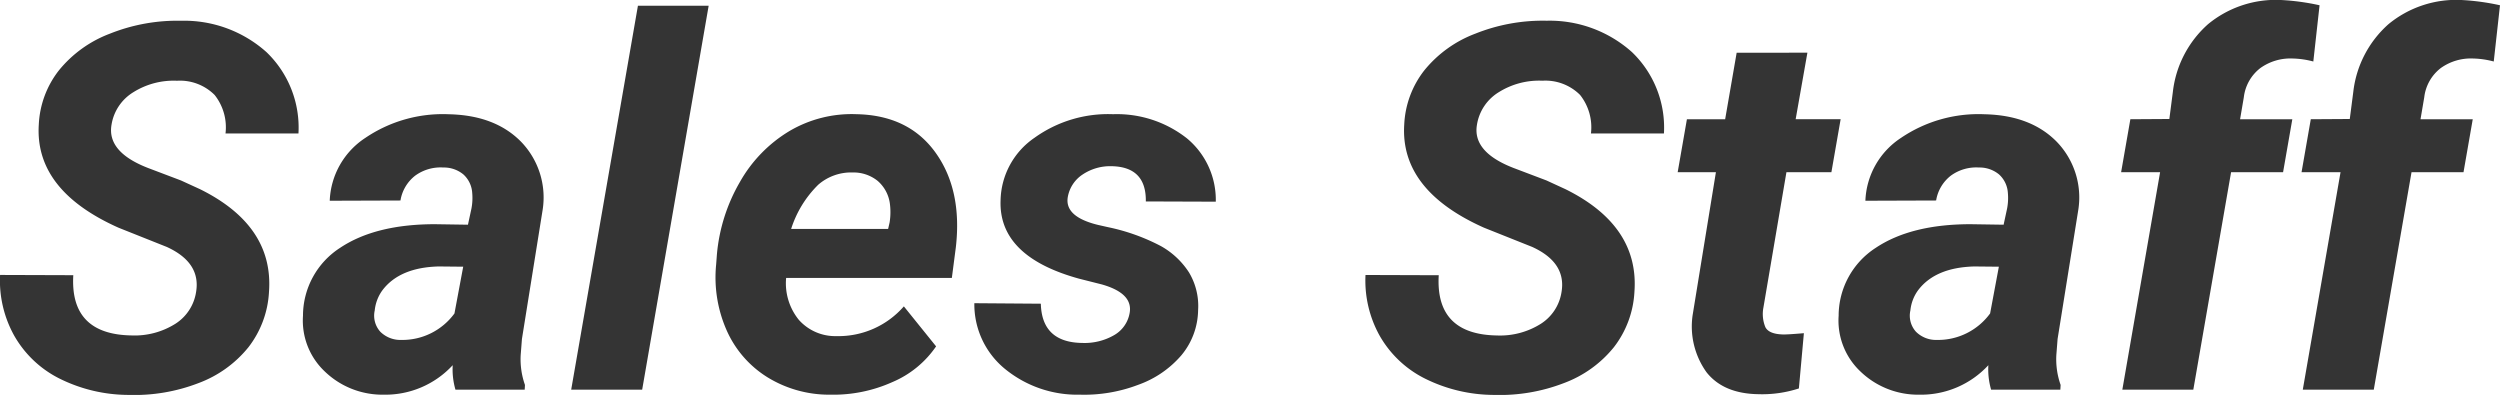 <svg xmlns="http://www.w3.org/2000/svg" width="293.035" height="46.295" viewBox="0 0 293.035 46.295">
  <path id="パス_11249" data-name="パス 11249" d="M24.082-11.4q.615-3.486-3.428-5.332L15-18.984q-9.844-4.395-9.346-12.1A11.114,11.114,0,0,1,8-37.412,14.091,14.091,0,0,1,14-41.733a21.264,21.264,0,0,1,8.35-1.509,14.465,14.465,0,0,1,9.99,3.677,12.253,12.253,0,0,1,3.75,9.536H27.539a6.1,6.1,0,0,0-1.274-4.512,5.741,5.741,0,0,0-4.409-1.67,8.888,8.888,0,0,0-5.1,1.333,5.469,5.469,0,0,0-2.578,3.823q-.557,3.193,4.277,5.068l3.867,1.465L24.551-23.5q8.643,4.277,8.086,12.012A11.589,11.589,0,0,1,30.22-4.966a13.625,13.625,0,0,1-5.859,4.2A20.87,20.87,0,0,1,16.2.615a18.275,18.275,0,0,1-8.086-1.9A12.558,12.558,0,0,1,2.725-6.416a13.276,13.276,0,0,1-1.611-7.031l8.584.029q-.41,6.943,6.826,7.061A8.968,8.968,0,0,0,21.68-7.734,5.362,5.362,0,0,0,24.082-11.4ZM54.492,0a8.552,8.552,0,0,1-.322-2.871A10.736,10.736,0,0,1,46.084.586a9.729,9.729,0,0,1-6.9-2.71,8.2,8.2,0,0,1-2.563-6.548,9.477,9.477,0,0,1,4.351-7.954q4.146-2.769,11.118-2.769l3.867.059.41-1.9a6.614,6.614,0,0,0,.088-1.846,3.173,3.173,0,0,0-1.04-2.153,3.583,3.583,0,0,0-2.358-.806,5.045,5.045,0,0,0-3.281.952,4.615,4.615,0,0,0-1.729,2.915l-8.291.029a9.215,9.215,0,0,1,4.175-7.368,16.168,16.168,0,0,1,9.8-2.769q5.391.117,8.438,3.208a9.385,9.385,0,0,1,2.549,7.954L62.285-5.947l-.146,1.875a9.045,9.045,0,0,0,.5,3.516L62.607,0ZM48.135-5.83a7.565,7.565,0,0,0,6.24-3.105L55.4-14.414l-2.871-.029q-4.57.117-6.592,2.783a4.845,4.845,0,0,0-.908,2.373,2.812,2.812,0,0,0,.659,2.5A3.34,3.34,0,0,0,48.135-5.83ZM76.377,0h-8.32l7.822-45H84.17ZM98.438.586A13.79,13.79,0,0,1,91.069-1.45a12.344,12.344,0,0,1-4.79-5.508,15.35,15.35,0,0,1-1.23-7.72l.088-1.172a20.493,20.493,0,0,1,2.7-8.5,16.28,16.28,0,0,1,5.8-5.962,14.352,14.352,0,0,1,7.852-1.978q6.123.117,9.272,4.5T113.145-16.7l-.469,3.6H93.252a6.8,6.8,0,0,0,1.494,4.922,5.7,5.7,0,0,0,4.395,1.9,10.17,10.17,0,0,0,7.91-3.486l3.779,4.688a11.756,11.756,0,0,1-5.156,4.2A16.862,16.862,0,0,1,98.438.586Zm2.637-26.045a5.87,5.87,0,0,0-4.058,1.436,12.612,12.612,0,0,0-3.179,5.186h11.367l.176-.762a7.765,7.765,0,0,0,.029-2.227,4.253,4.253,0,0,0-1.436-2.651A4.5,4.5,0,0,0,101.074-25.459ZM133.506-8.936q.469-2.344-3.252-3.4l-2.666-.674q-9.463-2.607-9.2-9.2a9.1,9.1,0,0,1,3.97-7.31,14.782,14.782,0,0,1,9.214-2.769,13.26,13.26,0,0,1,8.672,2.842,9.362,9.362,0,0,1,3.369,7.412l-8.2-.029q.059-4.072-4.043-4.131a5.818,5.818,0,0,0-3.354.967,3.98,3.98,0,0,0-1.743,2.607q-.439,2.344,3.545,3.311l1.172.264a23.569,23.569,0,0,1,6.182,2.212,9.33,9.33,0,0,1,3.3,3.091,7.65,7.65,0,0,1,1.069,4.424,8.442,8.442,0,0,1-1.948,5.273,11.925,11.925,0,0,1-5.1,3.486A17.759,17.759,0,0,1,127.676.586a13.382,13.382,0,0,1-8.789-3.032,9.776,9.776,0,0,1-3.574-7.69l7.793.059q.117,4.541,4.863,4.6a6.919,6.919,0,0,0,3.765-.937A3.7,3.7,0,0,0,133.506-8.936ZM184.131-11.4q.615-3.486-3.428-5.332l-5.654-2.256q-9.844-4.395-9.346-12.1a11.114,11.114,0,0,1,2.344-6.328,14.091,14.091,0,0,1,6.006-4.321,21.264,21.264,0,0,1,8.35-1.509,14.465,14.465,0,0,1,9.99,3.677,12.253,12.253,0,0,1,3.75,9.536h-8.555a6.1,6.1,0,0,0-1.274-4.512,5.741,5.741,0,0,0-4.409-1.67,8.888,8.888,0,0,0-5.1,1.333,5.469,5.469,0,0,0-2.578,3.823q-.557,3.193,4.277,5.068l3.867,1.465L184.6-23.5q8.643,4.277,8.086,12.012a11.589,11.589,0,0,1-2.417,6.519,13.625,13.625,0,0,1-5.859,4.2A20.87,20.87,0,0,1,176.25.615a18.275,18.275,0,0,1-8.086-1.9,12.558,12.558,0,0,1-5.391-5.127,13.276,13.276,0,0,1-1.611-7.031l8.584.029q-.41,6.943,6.826,7.061a8.968,8.968,0,0,0,5.156-1.377A5.362,5.362,0,0,0,184.131-11.4Zm28.828-28.1L211.582-31.7h5.273l-1.084,6.211H210.5L207.8-9.609a4.037,4.037,0,0,0,.234,2.285q.41.791,1.992.85.469.029,2.52-.146l-.586,6.475a13.9,13.9,0,0,1-4.746.674q-4.072-.059-6.064-2.549a9.209,9.209,0,0,1-1.641-6.738l2.725-16.729h-4.482l1.084-6.211h4.482l1.348-7.793ZM234.492,0a8.552,8.552,0,0,1-.322-2.871A10.736,10.736,0,0,1,226.084.586a9.729,9.729,0,0,1-6.9-2.71,8.2,8.2,0,0,1-2.563-6.548,9.477,9.477,0,0,1,4.351-7.954q4.146-2.769,11.118-2.769l3.867.059.41-1.9a6.614,6.614,0,0,0,.088-1.846,3.173,3.173,0,0,0-1.04-2.153,3.583,3.583,0,0,0-2.358-.806,5.045,5.045,0,0,0-3.281.952,4.615,4.615,0,0,0-1.729,2.915l-8.291.029a9.215,9.215,0,0,1,4.175-7.368,16.168,16.168,0,0,1,9.8-2.769q5.391.117,8.438,3.208a9.385,9.385,0,0,1,2.549,7.954L242.285-5.947l-.146,1.875a9.045,9.045,0,0,0,.5,3.516L242.607,0Zm-6.357-5.83a7.565,7.565,0,0,0,6.24-3.105l1.025-5.479-2.871-.029q-4.57.117-6.592,2.783a4.845,4.845,0,0,0-.908,2.373,2.812,2.812,0,0,0,.659,2.5A3.34,3.34,0,0,0,228.135-5.83ZM249.873,0,254.3-25.488h-4.57l1.084-6.211,4.57-.029.41-3.164a12.494,12.494,0,0,1,4.131-7.954,12.5,12.5,0,0,1,8.584-2.827,27.4,27.4,0,0,1,4.482.615l-.732,6.592a10.245,10.245,0,0,0-2.432-.352,6.073,6.073,0,0,0-3.765,1.113,5.057,5.057,0,0,0-1.948,3.428l-.439,2.578h6.123l-1.084,6.211h-6.094L258.193,0Zm21.152,0,4.424-25.488h-4.57l1.084-6.211,4.57-.029.41-3.164a12.494,12.494,0,0,1,4.131-7.954,12.5,12.5,0,0,1,8.584-2.827,27.4,27.4,0,0,1,4.482.615l-.732,6.592a10.245,10.245,0,0,0-2.432-.352,6.073,6.073,0,0,0-3.765,1.113,5.057,5.057,0,0,0-1.948,3.428l-.439,2.578h6.123l-1.084,6.211H283.77L279.346,0Z" transform="translate(-1.106 45.675)" fill="#343434"/>
</svg>
